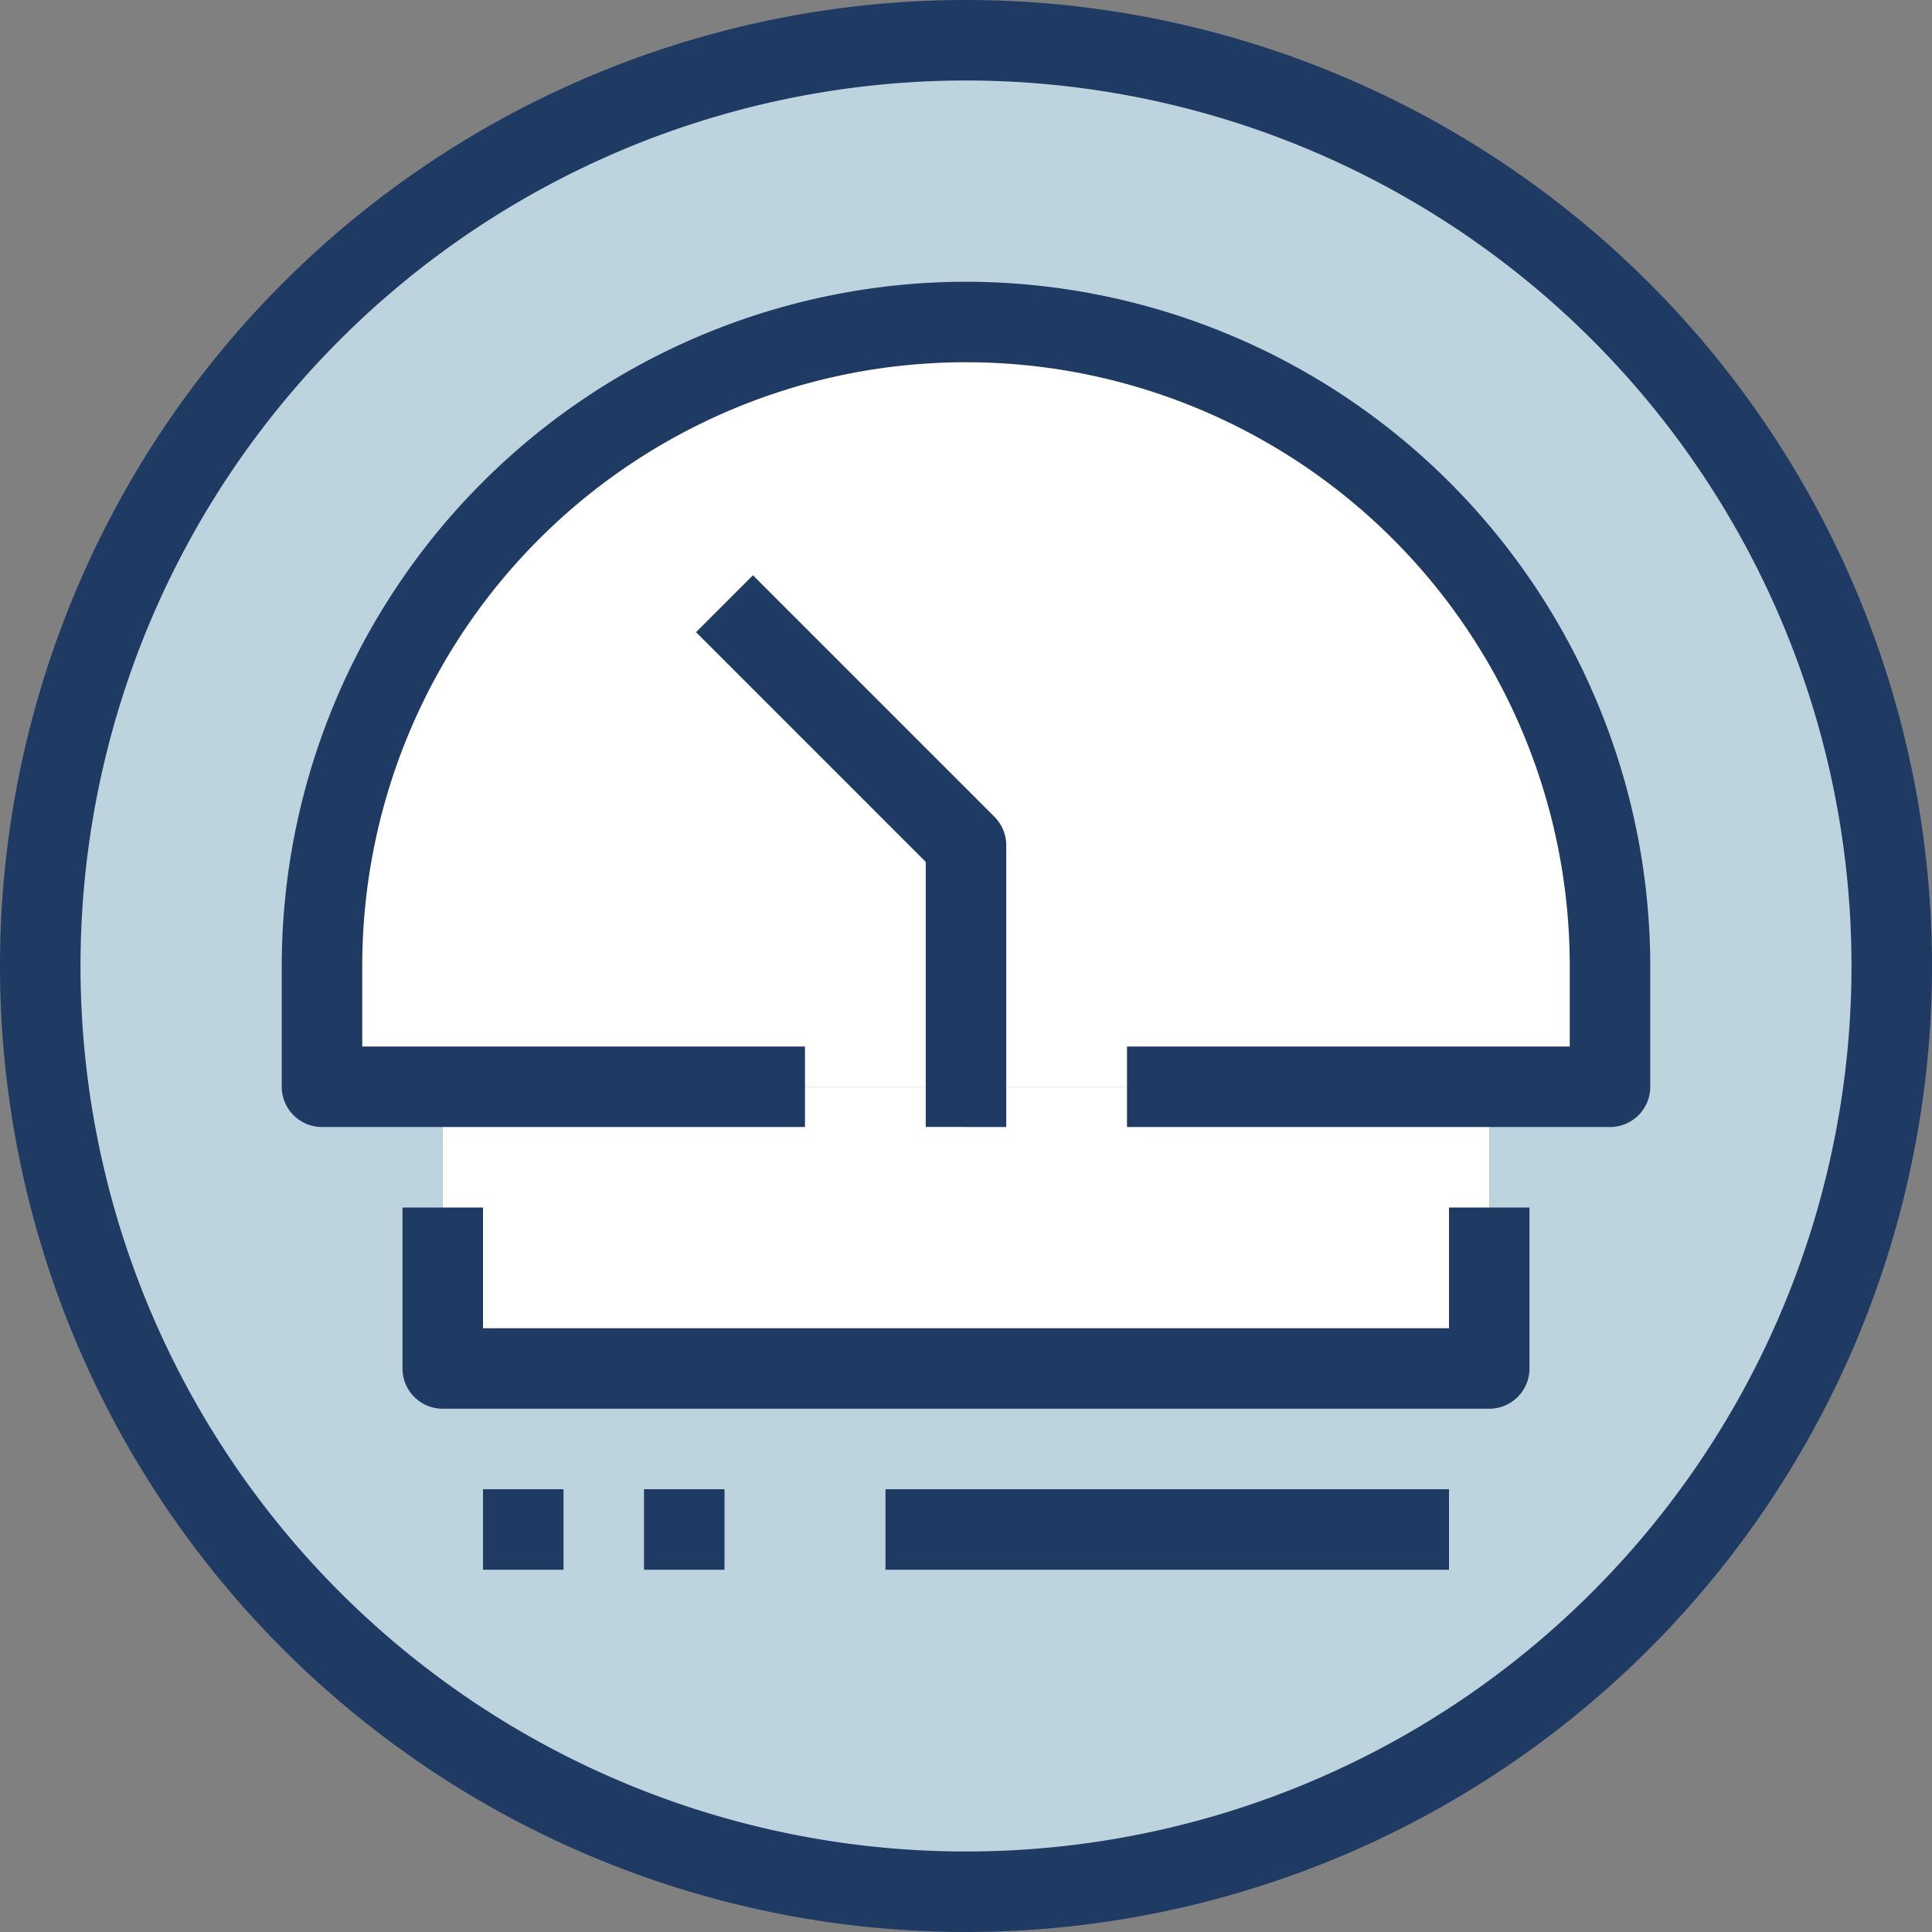 <svg xmlns="http://www.w3.org/2000/svg" width="64" height="64" viewBox="0 0 64 64">
    <rect x="0" y="0" width="64" height="64" fill="#808080" stroke="none"/>
    <defs>
        <clipPath id="clip-path">
            <path id="Rectangle_238" fill="#fff" stroke="#707070" d="M0 0H64V64H0z" data-name="Rectangle 238" transform="translate(852 176)"/>
        </clipPath>
        <style>
            .cls-3{fill:#fff}.cls-5{fill:#1f3b64}
        </style>
    </defs>
    <g id="Mask_Group_31" clip-path="url(#clip-path)" data-name="Mask Group 31" transform="translate(-852 -176)">
        <g id="meter" transform="translate(852 176)">
            <g id="Group_498" data-name="Group 498">
                <path id="Path_401" d="M32 36h17.333v9.333H14.667V36H32z" class="cls-3" data-name="Path 401"/>
                <path id="Path_402" d="M32 36H10.667v-4a21.333 21.333 0 1 1 42.667 0v4z" class="cls-3" data-name="Path 402"/>
            </g>
            <path id="Path_403" fill="#bdd3dd" d="M32 1.333A30.667 30.667 0 1 1 1.333 32 30.667 30.667 0 0 1 32 1.333zM53.333 36v-4a21.333 21.333 0 1 0-42.667 0v4h4v9.333h34.667V36z" data-name="Path 403"/>
            <g id="Group_499" data-name="Group 499">
                <path id="Path_404" d="M32 0a32 32 0 1 0 32 32A32 32 0 0 0 32 0zm0 61.333A29.333 29.333 0 1 1 61.333 32 29.333 29.333 0 0 1 32 61.333z" class="cls-5" data-name="Path 404"/>
                <path id="Path_405" d="M32 9.333A22.692 22.692 0 0 0 9.333 32v4a1.333 1.333 0 0 0 1.333 1.333h16v-2.666H12V32a20 20 0 0 1 40 0v2.667H37.333v2.667h16A1.333 1.333 0 0 0 54.667 36v-4A22.692 22.692 0 0 0 32 9.333z" class="cls-5" data-name="Path 405"/>
                <path id="Path_406" d="M48 44H16v-4h-2.667v5.333a1.333 1.333 0 0 0 1.333 1.333h34.667a1.333 1.333 0 0 0 1.333-1.333V40H48z" class="cls-5" data-name="Path 406"/>
                <path id="Path_407" d="M16 49.333h2.667V52H16z" class="cls-5" data-name="Path 407"/>
                <path id="Path_408" d="M21.333 49.333H24V52h-2.667v-2.667z" class="cls-5" data-name="Path 408"/>
                <path id="Path_409" d="M29.333 49.333H48V52H29.333z" class="cls-5" data-name="Path 409"/>
                <path id="Path_410" d="M33.333 37.333V28a1.334 1.334 0 0 0-.391-.943l-8-8-1.885 1.885 7.609 7.609v8.781z" class="cls-5" data-name="Path 410"/>
            </g>
        </g>
    </g>
</svg>
